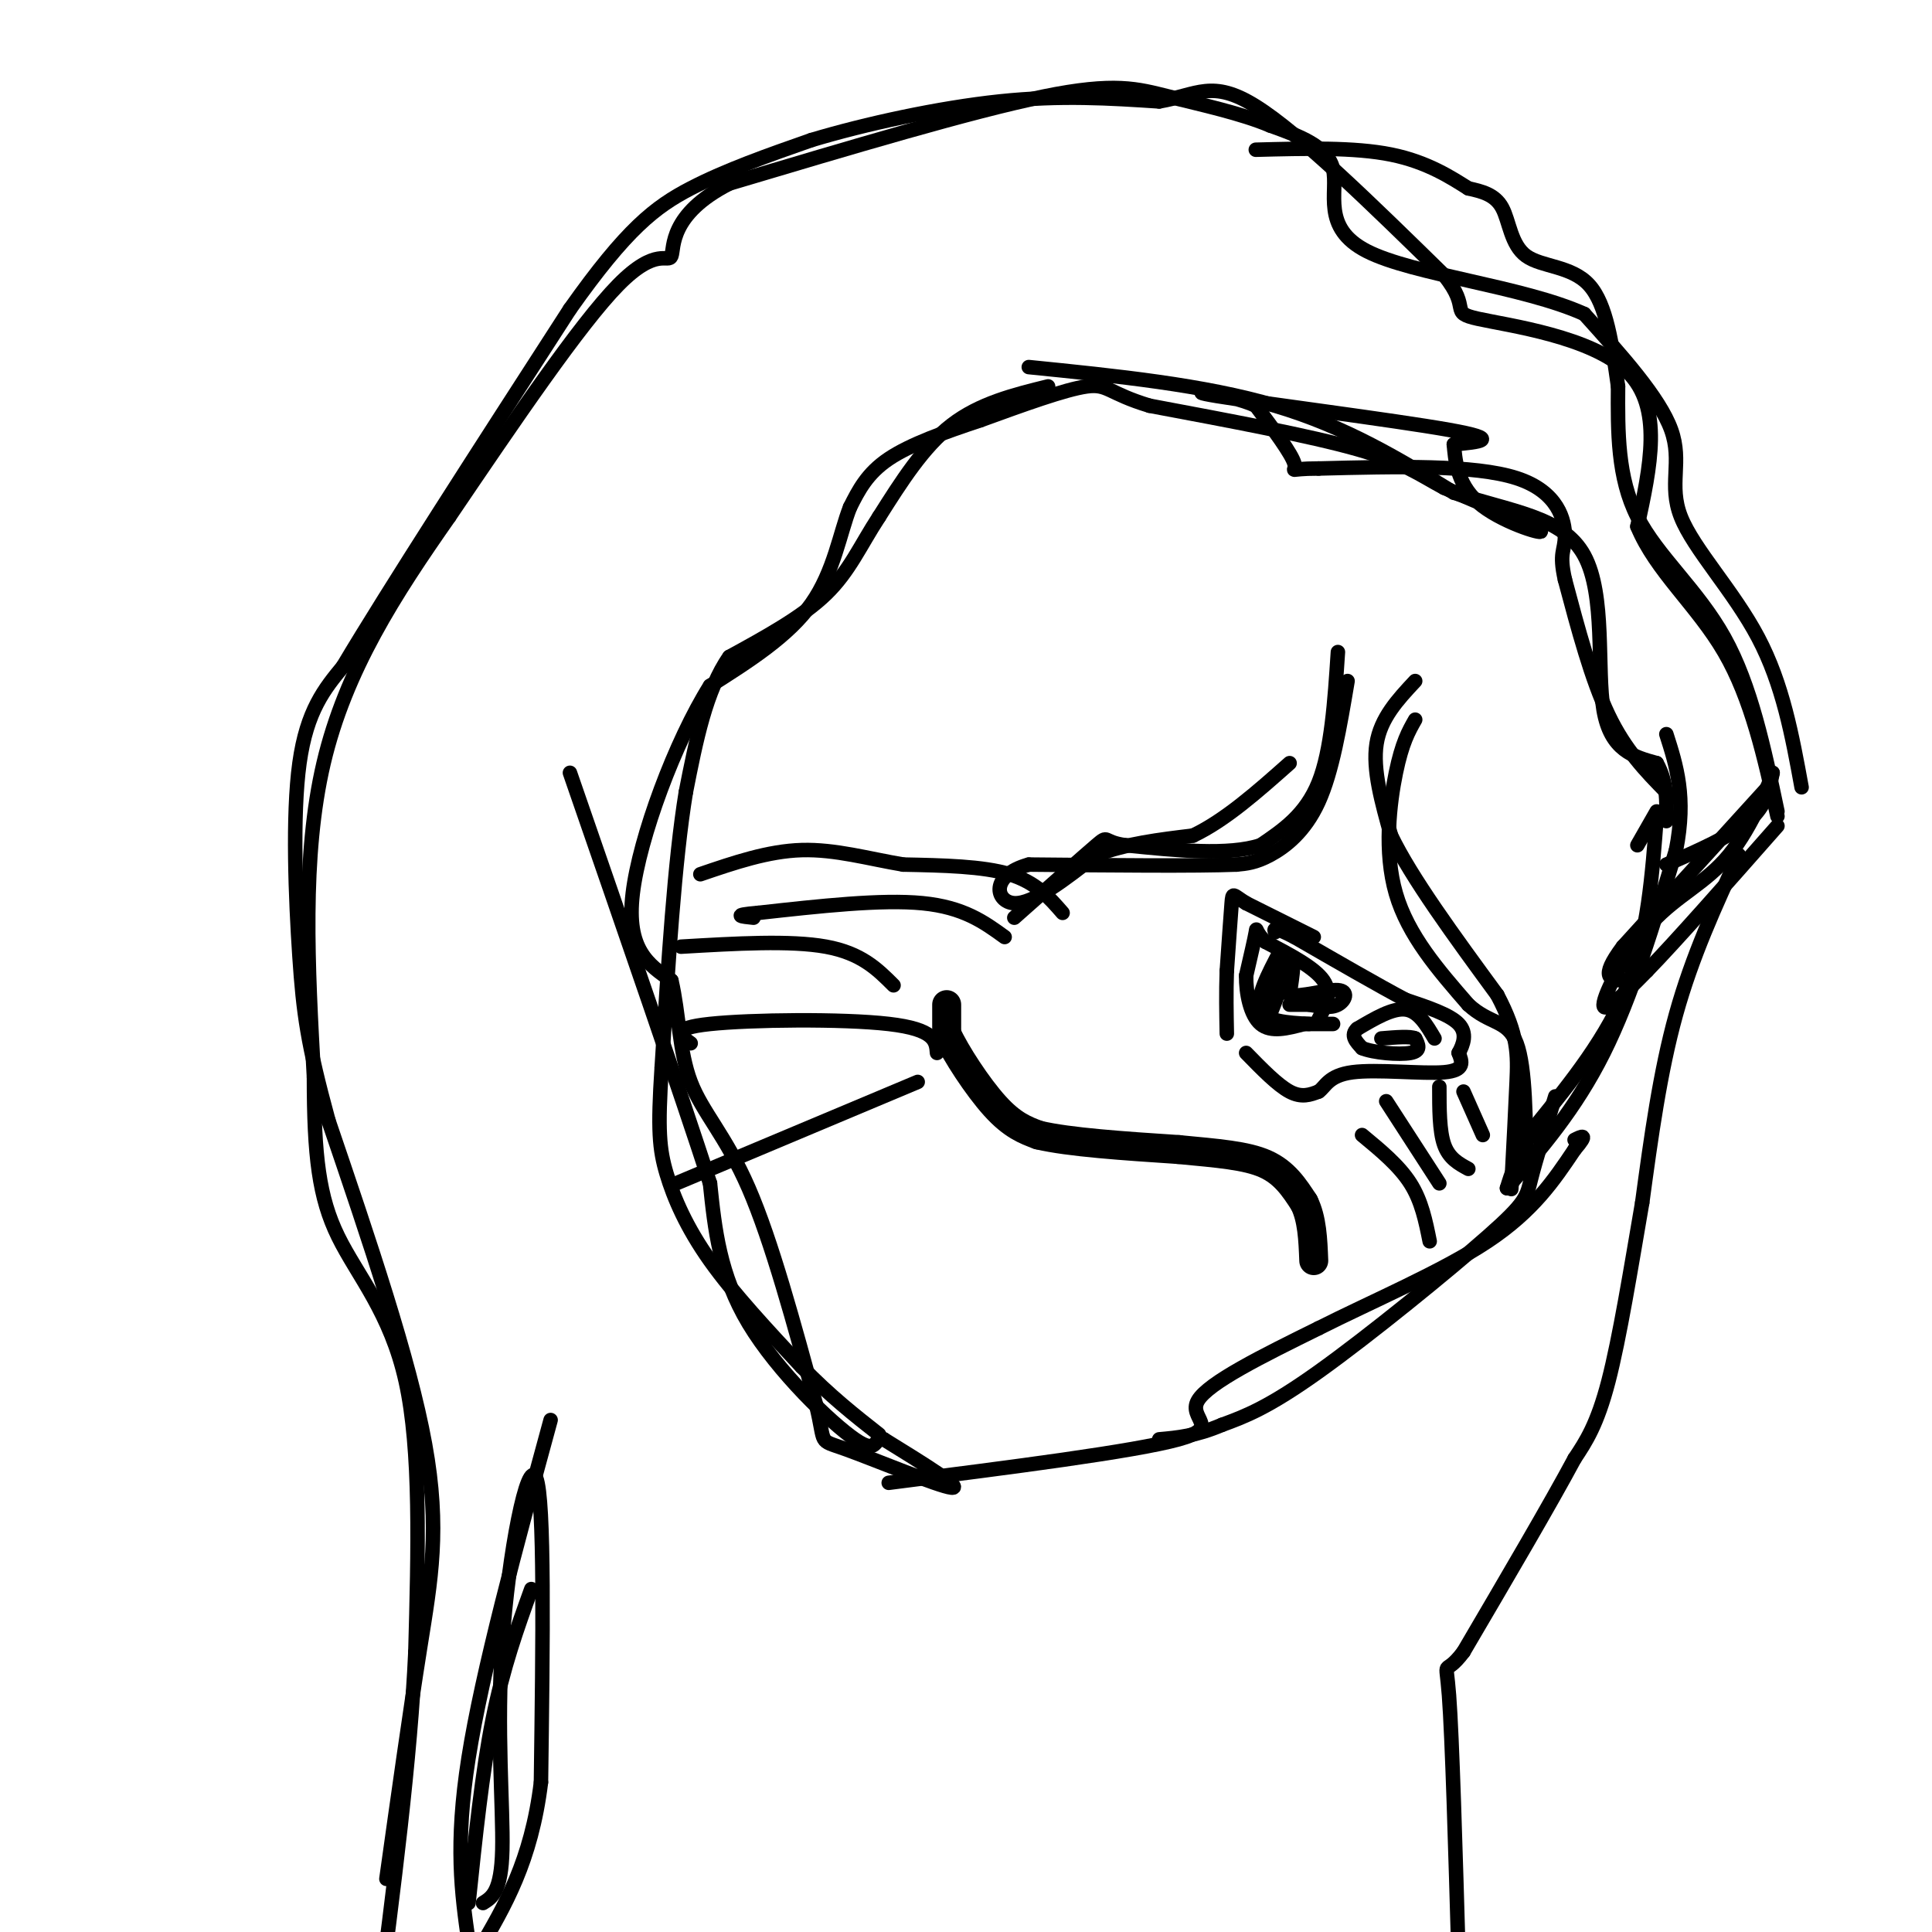 <svg viewBox='0 0 400 400' version='1.1' xmlns='http://www.w3.org/2000/svg' xmlns:xlink='http://www.w3.org/1999/xlink'><g fill='none' stroke='#000000' stroke-width='6' stroke-linecap='round' stroke-linejoin='round'><path d='M196,208c0.000,0.000 0.000,6.000 0,6'/><path d='M196,214c1.822,4.000 6.378,11.000 10,15c3.622,4.000 6.311,5.000 9,6'/><path d='M215,235c6.333,1.500 17.667,2.250 29,3'/><path d='M244,238c8.156,0.778 14.044,1.222 18,3c3.956,1.778 5.978,4.889 8,8'/><path d='M270,249c1.667,3.333 1.833,7.667 2,12'/></g>
<g fill='none' stroke='#000000' stroke-width='3' stroke-linecap='round' stroke-linejoin='round'><path d='M272,194c0.000,0.000 -14.000,-7.000 -14,-7'/><path d='M258,187c-2.800,-1.711 -2.800,-2.489 -3,0c-0.200,2.489 -0.600,8.244 -1,14'/><path d='M254,201c-0.167,4.500 -0.083,8.750 0,13'/><path d='M258,218c3.250,3.333 6.500,6.667 9,8c2.500,1.333 4.250,0.667 6,0'/><path d='M273,226c1.417,-0.952 1.958,-3.333 7,-4c5.042,-0.667 14.583,0.381 19,0c4.417,-0.381 3.708,-2.190 3,-4'/><path d='M302,218c0.956,-1.733 1.844,-4.067 0,-6c-1.844,-1.933 -6.422,-3.467 -11,-5'/><path d='M291,207c-5.667,-3.000 -14.333,-8.000 -23,-13'/><path d='M268,194c-4.500,-2.333 -4.250,-1.667 -4,-1'/><path d='M273,211c1.417,-2.667 2.833,-5.333 1,-8c-1.833,-2.667 -6.917,-5.333 -12,-8'/><path d='M262,195c-2.222,-2.089 -1.778,-3.311 -2,-2c-0.222,1.311 -1.111,5.156 -2,9'/><path d='M258,202c-0.044,3.622 0.844,8.178 3,10c2.156,1.822 5.578,0.911 9,0'/><path d='M270,212c2.500,0.000 4.250,0.000 6,0'/><path d='M271,212c-4.500,-0.250 -9.000,-0.500 -10,-3c-1.000,-2.500 1.500,-7.250 4,-12'/><path d='M265,197c0.167,0.500 -1.417,7.750 -3,15'/><path d='M262,212c0.644,-0.600 3.756,-9.600 5,-12c1.244,-2.400 0.622,1.800 0,6'/><path d='M267,206c2.190,0.524 7.667,-1.167 10,-1c2.333,0.167 1.524,2.190 0,3c-1.524,0.810 -3.762,0.405 -6,0'/><path d='M271,208c-1.667,0.000 -2.833,0.000 -4,0'/><path d='M297,215c-1.667,-2.833 -3.333,-5.667 -6,-6c-2.667,-0.333 -6.333,1.833 -10,4'/><path d='M281,213c-1.500,1.333 -0.250,2.667 1,4'/><path d='M282,217c2.333,0.978 7.667,1.422 10,1c2.333,-0.422 1.667,-1.711 1,-3'/><path d='M293,215c-1.000,-0.500 -4.000,-0.250 -7,0'/><path d='M217,80c-7.083,1.750 -14.167,3.500 -20,8c-5.833,4.500 -10.417,11.750 -15,19'/><path d='M182,107c-3.889,5.933 -6.111,11.267 -11,16c-4.889,4.733 -12.444,8.867 -20,13'/><path d='M151,136c-4.833,6.833 -6.917,17.417 -9,28'/><path d='M142,164c-2.333,14.167 -3.667,35.583 -5,57'/><path d='M137,221c-0.857,12.988 -0.500,16.958 1,22c1.500,5.042 4.143,11.155 9,18c4.857,6.845 11.929,14.423 19,22'/><path d='M166,283c5.833,6.000 10.917,10.000 16,14'/><path d='M213,76c18.167,1.833 36.333,3.667 51,8c14.667,4.333 25.833,11.167 37,18'/><path d='M301,102c11.726,3.952 22.542,4.833 27,13c4.458,8.167 2.560,23.619 4,32c1.440,8.381 6.220,9.690 11,11'/><path d='M343,158c2.167,3.833 2.083,7.917 2,12'/><path d='M277,135c-0.667,10.167 -1.333,20.333 -4,27c-2.667,6.667 -7.333,9.833 -12,13'/><path d='M261,175c-6.667,2.167 -17.333,1.083 -28,0'/><path d='M233,175c-4.933,-0.667 -3.267,-2.333 -6,0c-2.733,2.333 -9.867,8.667 -17,15'/><path d='M220,189c-2.750,-3.167 -5.500,-6.333 -11,-8c-5.500,-1.667 -13.750,-1.833 -22,-2'/><path d='M187,179c-7.156,-1.200 -14.044,-3.200 -21,-3c-6.956,0.200 -13.978,2.600 -21,5'/><path d='M208,194c-4.250,-3.083 -8.500,-6.167 -17,-7c-8.500,-0.833 -21.250,0.583 -34,2'/><path d='M157,189c-5.833,0.500 -3.417,0.750 -1,1'/><path d='M185,204c-3.333,-3.333 -6.667,-6.667 -14,-8c-7.333,-1.333 -18.667,-0.667 -30,0'/><path d='M194,218c-0.200,-2.444 -0.400,-4.889 -10,-6c-9.600,-1.111 -28.600,-0.889 -37,0c-8.400,0.889 -6.200,2.444 -4,4'/><path d='M190,224c0.000,0.000 -50.000,21.000 -50,21'/><path d='M293,149c-1.356,2.378 -2.711,4.756 -4,11c-1.289,6.244 -2.511,16.356 0,25c2.511,8.644 8.756,15.822 15,23'/><path d='M304,208c4.467,4.156 8.133,3.044 10,8c1.867,4.956 1.933,15.978 2,27'/><path d='M282,235c3.833,3.167 7.667,6.333 10,10c2.333,3.667 3.167,7.833 4,12'/><path d='M287,228c0.000,0.000 11.000,17.000 11,17'/><path d='M298,225c0.000,4.583 0.000,9.167 1,12c1.000,2.833 3.000,3.917 5,5'/><path d='M303,226c0.000,0.000 4.000,9.000 4,9'/><path d='M373,163c-1.946,-10.667 -3.893,-21.333 -9,-31c-5.107,-9.667 -13.375,-18.333 -16,-25c-2.625,-6.667 0.393,-11.333 -2,-18c-2.393,-6.667 -10.196,-15.333 -18,-24'/><path d='M328,65c-12.702,-5.750 -35.458,-8.125 -45,-13c-9.542,-4.875 -5.869,-12.250 -7,-17c-1.131,-4.750 -7.065,-6.875 -13,-9'/><path d='M263,26c-5.988,-2.536 -14.458,-4.375 -21,-6c-6.542,-1.625 -11.155,-3.036 -26,0c-14.845,3.036 -39.923,10.518 -65,18'/><path d='M151,38c-12.536,6.393 -11.375,13.375 -12,15c-0.625,1.625 -3.036,-2.107 -11,6c-7.964,8.107 -21.482,28.054 -35,48'/><path d='M93,107c-11.133,15.911 -21.467,31.689 -26,51c-4.533,19.311 -3.267,42.156 -2,65'/><path d='M65,223c0.012,16.405 1.042,24.917 5,33c3.958,8.083 10.845,15.738 14,30c3.155,14.262 2.577,35.131 2,56'/><path d='M86,342c-1.000,22.000 -4.500,49.000 -8,76'/><path d='M110,329c-2.917,8.083 -5.833,16.167 -8,27c-2.167,10.833 -3.583,24.417 -5,38'/><path d='M100,394c1.893,-1.173 3.786,-2.345 4,-11c0.214,-8.655 -1.250,-24.792 0,-43c1.250,-18.208 5.214,-38.488 7,-34c1.786,4.488 1.393,33.744 1,63'/><path d='M112,369c-2.000,16.333 -7.500,25.667 -13,35'/><path d='M97,402c-1.417,-10.000 -2.833,-20.000 0,-38c2.833,-18.000 9.917,-44.000 17,-70'/><path d='M80,389c2.400,-17.089 4.800,-34.178 7,-48c2.200,-13.822 4.200,-24.378 1,-42c-3.200,-17.622 -11.600,-42.311 -20,-67'/><path d='M68,232c-4.345,-15.917 -5.208,-22.208 -6,-34c-0.792,-11.792 -1.512,-29.083 0,-40c1.512,-10.917 5.256,-15.458 9,-20'/><path d='M71,138c9.333,-15.667 28.167,-44.833 47,-74'/><path d='M118,64c11.756,-16.622 17.644,-21.178 25,-25c7.356,-3.822 16.178,-6.911 25,-10'/><path d='M168,29c11.089,-3.333 26.311,-6.667 39,-8c12.689,-1.333 22.844,-0.667 33,0'/><path d='M240,21c7.844,-1.333 10.956,-4.667 20,1c9.044,5.667 24.022,20.333 39,35'/><path d='M299,57c5.798,7.179 0.792,7.625 7,9c6.208,1.375 23.631,3.679 31,11c7.369,7.321 4.685,19.661 2,32'/><path d='M339,109c3.822,9.244 12.378,16.356 18,26c5.622,9.644 8.311,21.822 11,34'/><path d='M368,168c-2.733,-13.022 -5.467,-26.044 -11,-36c-5.533,-9.956 -13.867,-16.844 -18,-25c-4.133,-8.156 -4.067,-17.578 -4,-27'/><path d='M335,80c-1.247,-8.716 -2.365,-17.006 -6,-21c-3.635,-3.994 -9.786,-3.691 -13,-6c-3.214,-2.309 -3.490,-7.231 -5,-10c-1.510,-2.769 -4.255,-3.384 -7,-4'/><path d='M304,39c-3.400,-2.133 -8.400,-5.467 -16,-7c-7.600,-1.533 -17.800,-1.267 -28,-1'/><path d='M345,164c-4.250,-4.333 -8.500,-8.667 -12,-16c-3.500,-7.333 -6.250,-17.667 -9,-28'/><path d='M324,120c-1.286,-5.679 0.000,-5.875 0,-9c0.000,-3.125 -1.286,-9.179 -10,-12c-8.714,-2.821 -24.857,-2.411 -41,-2'/><path d='M273,97c-7.133,0.000 -4.467,1.000 -5,-1c-0.533,-2.000 -4.267,-7.000 -8,-12'/><path d='M260,84c-5.893,-2.690 -16.625,-3.417 -8,-2c8.625,1.417 36.607,4.976 48,7c11.393,2.024 6.196,2.512 1,3'/><path d='M301,92c0.274,2.714 0.458,8.000 5,12c4.542,4.000 13.440,6.714 13,6c-0.440,-0.714 -10.220,-4.857 -20,-9'/><path d='M299,101c-5.200,-2.778 -8.200,-5.222 -18,-8c-9.800,-2.778 -26.400,-5.889 -43,-9'/><path d='M238,84c-8.600,-2.600 -8.600,-4.600 -13,-4c-4.400,0.600 -13.200,3.800 -22,7'/><path d='M203,87c-7.289,2.422 -14.511,4.978 -19,8c-4.489,3.022 -6.244,6.511 -8,10'/><path d='M176,105c-2.089,5.244 -3.311,13.356 -8,20c-4.689,6.644 -12.844,11.822 -21,17'/><path d='M147,142c-7.178,11.400 -14.622,31.400 -16,43c-1.378,11.600 3.311,14.800 8,18'/><path d='M139,203c1.595,6.762 1.583,14.667 4,21c2.417,6.333 7.262,11.095 12,22c4.738,10.905 9.369,27.952 14,45'/><path d='M169,291c2.048,8.405 0.167,6.917 6,9c5.833,2.083 19.381,7.738 22,8c2.619,0.262 -5.690,-4.869 -14,-10'/><path d='M183,298c-2.310,-0.464 -1.083,3.375 -6,0c-4.917,-3.375 -15.976,-13.964 -22,-24c-6.024,-10.036 -7.012,-19.518 -8,-29'/><path d='M147,245c-6.167,-19.000 -17.583,-52.000 -29,-85'/><path d='M279,141c-1.578,9.378 -3.156,18.756 -6,25c-2.844,6.244 -6.956,9.356 -10,11c-3.044,1.644 -5.022,1.822 -7,2'/><path d='M256,179c-8.333,0.333 -25.667,0.167 -43,0'/><path d='M213,179c-8.111,2.222 -6.889,7.778 -3,8c3.889,0.222 10.444,-4.889 17,-10'/><path d='M227,177c6.167,-2.333 13.083,-3.167 20,-4'/><path d='M247,173c6.667,-3.167 13.333,-9.083 20,-15'/><path d='M293,141c-3.583,3.833 -7.167,7.667 -8,13c-0.833,5.333 1.083,12.167 3,19'/><path d='M288,173c4.167,8.667 13.083,20.833 22,33'/><path d='M310,206c4.356,8.244 4.244,12.356 4,18c-0.244,5.644 -0.622,12.822 -1,20'/><path d='M313,244c-0.167,3.500 -0.083,2.250 0,1'/><path d='M313,245c0.000,0.000 2.000,-7.000 2,-7'/><path d='M343,168c0.000,0.000 -4.000,7.000 -4,7'/><path d='M366,163c0.000,0.000 -30.000,33.000 -30,33'/><path d='M336,196c-5.000,6.667 -2.500,6.833 0,7'/><path d='M343,169c-0.917,12.167 -1.833,24.333 -6,35c-4.167,10.667 -11.583,19.833 -19,29'/><path d='M318,233c-4.167,7.000 -5.083,10.000 -6,13'/><path d='M312,246c7.083,-8.167 14.167,-16.333 20,-28c5.833,-11.667 10.417,-26.833 15,-42'/><path d='M347,176c2.167,-11.000 0.083,-17.500 -2,-24'/><path d='M345,179c6.667,-2.917 13.333,-5.833 17,-9c3.667,-3.167 4.333,-6.583 5,-10'/><path d='M367,160c-0.483,1.748 -4.191,11.118 -9,17c-4.809,5.882 -10.718,8.276 -16,14c-5.282,5.724 -9.938,14.778 -10,17c-0.062,2.222 4.469,-2.389 9,-7'/><path d='M341,201c6.000,-6.167 16.500,-18.083 27,-30'/><path d='M184,307c25.444,-3.244 50.889,-6.489 60,-9c9.111,-2.511 1.889,-4.289 4,-8c2.111,-3.711 13.556,-9.356 25,-15'/><path d='M273,275c10.867,-5.489 25.533,-11.711 35,-18c9.467,-6.289 13.733,-12.644 18,-19'/><path d='M326,238c3.000,-3.500 1.500,-2.750 0,-2'/><path d='M322,227c-2.018,6.595 -4.036,13.190 -5,17c-0.964,3.810 -0.875,4.833 -9,12c-8.125,7.167 -24.464,20.476 -35,28c-10.536,7.524 -15.268,9.262 -20,11'/><path d='M253,295c-5.500,2.333 -9.250,2.667 -13,3'/><path d='M360,177c-4.833,10.500 -9.667,21.000 -13,33c-3.333,12.000 -5.167,25.500 -7,39'/><path d='M340,249c-2.333,13.578 -4.667,28.022 -7,37c-2.333,8.978 -4.667,12.489 -7,16'/><path d='M326,302c-5.000,9.333 -14.000,24.667 -23,40'/><path d='M303,342c-4.333,5.778 -3.667,0.222 -3,9c0.667,8.778 1.333,31.889 2,55'/></g>
</svg>